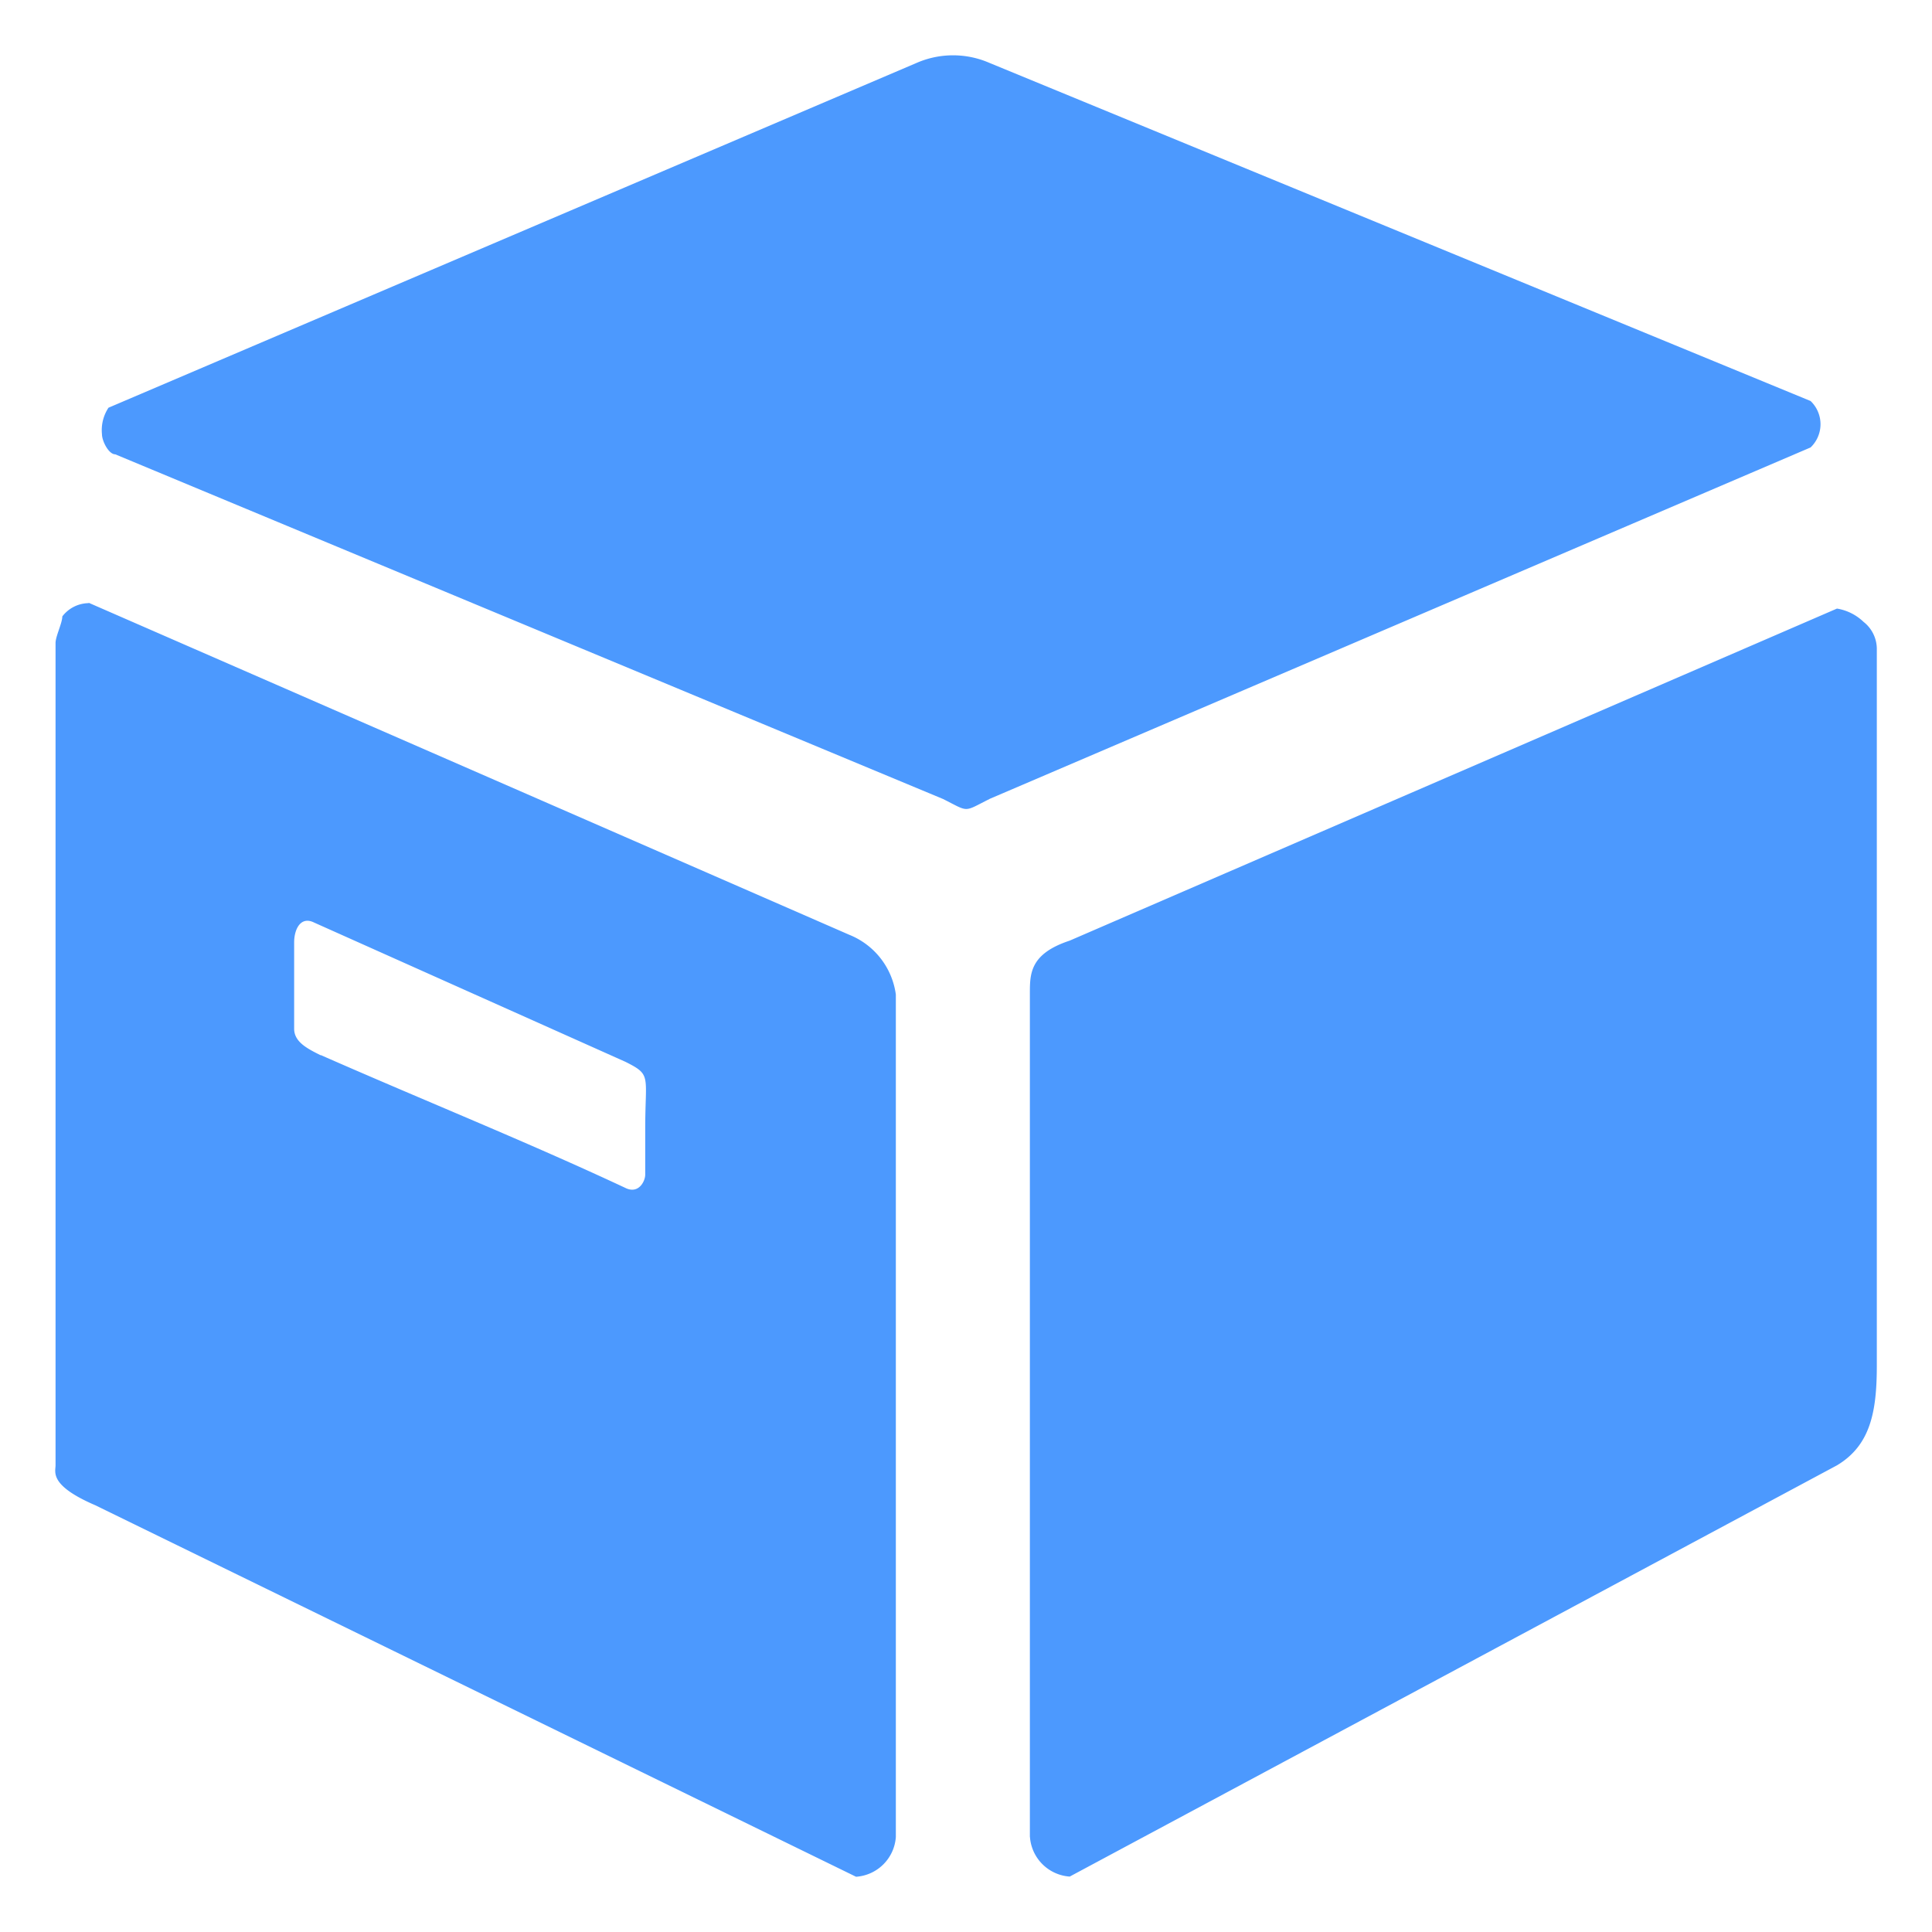 <svg xmlns="http://www.w3.org/2000/svg" xmlns:xlink="http://www.w3.org/1999/xlink" width="32" height="32" viewBox="0 0 32 32"><defs><style>.a{fill:#80bcff;}.b{clip-path:url(#a);}.c{fill:#4c99fe;}</style><clipPath id="a"><rect class="a" width="32" height="32" transform="translate(179 517)"/></clipPath></defs><g class="b" transform="translate(-179 -517)"><path class="c" d="M15.445,12.4c-.44.22-.33.22-.769,0L.965,6.691c-.11,0-.22-.222-.22-.332a.674.674,0,0,1,.108-.44L14.238.208a1.51,1.51,0,0,1,1.207,0l13.6,5.6a.532.532,0,0,1,0,.769L15.443,12.4Zm.67,17.189a.709.709,0,0,0,.659.659l12.709-6.812c.55-.33.659-.879.659-1.649V9.906a.571.571,0,0,0-.22-.44.828.828,0,0,0-.44-.22l-12.709,5.5c-.659.218-.659.547-.659.877V29.59ZM.525,9.156a.557.557,0,0,0-.437.22c0,.108-.112.33-.112.44v13.62c0,.112-.108.332.659.662l12.6,6.153a.709.709,0,0,0,.659-.659V15.639a1.245,1.245,0,0,0-.769-.989l-12.6-5.5Zm3.843,7.489c-.22-.11-.44-.22-.44-.44V14.776c0-.22.108-.44.33-.33l5.155,2.306c.44.22.33.22.33,1.1v.769c0,.11-.11.33-.33.22-1.644-.769-3.291-1.429-5.045-2.2Z" transform="translate(179.944 517.834)"/></g></svg>